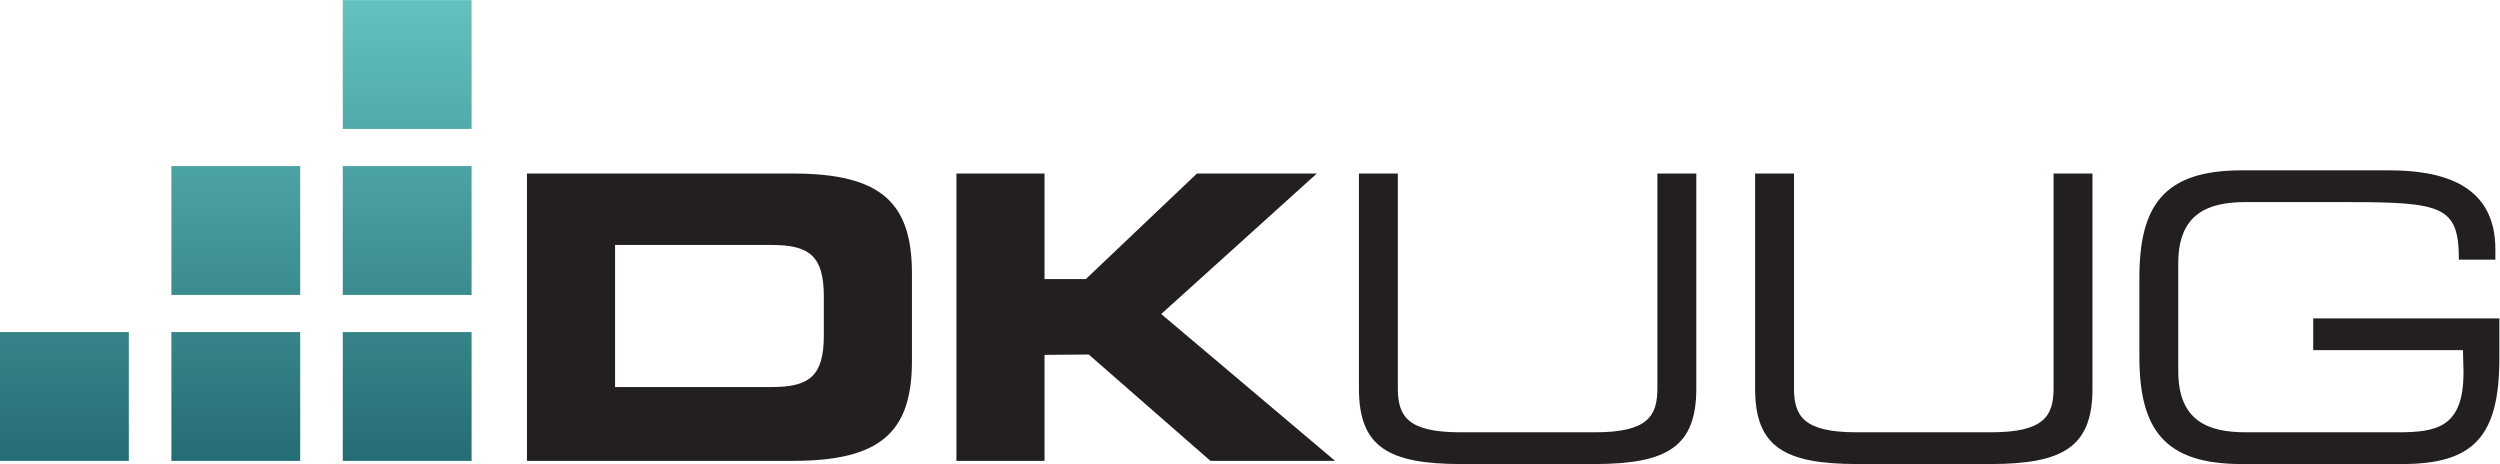 <?xml version="1.0" encoding="UTF-8" standalone="no"?>
<!-- Created with Inkscape (http://www.inkscape.org/) -->

<svg
   xmlns:dc="http://purl.org/dc/elements/1.1/"
   xmlns:cc="http://creativecommons.org/ns#"
   xmlns:rdf="http://www.w3.org/1999/02/22-rdf-syntax-ns#"
   xmlns:svg="http://www.w3.org/2000/svg"
   xmlns="http://www.w3.org/2000/svg"
   xmlns:sodipodi="http://sodipodi.sourceforge.net/DTD/sodipodi-0.dtd"
   xmlns:inkscape="http://www.inkscape.org/namespaces/inkscape"
   version="1.1"
   id="svg2"
   xml:space="preserve"
   width="766.307"
   height="142.24"
   viewBox="0 0 766.307 142.24"
   sodipodi:docname="OriginalLogo.eps"
   inkscape:version="0.92.4 (5da689c313, 2019-01-14)"><defs
     id="defs6"><clipPath
       clipPathUnits="userSpaceOnUse"
       id="clipPath30"><path
         d="M 1084.42,7.309 H 788.191 V 303.547 h 296.229 z"
         id="path28"
         inkscape:connector-curvature="0" /></clipPath><linearGradient
       x1="0"
       y1="0"
       x2="1"
       y2="0"
       gradientUnits="userSpaceOnUse"
       gradientTransform="matrix(-4.83e-5,-1104.85,-1104.85,4.83e-5,936.309,1054.76)"
       spreadMethod="pad"
       id="linearGradient36"><stop
         style="stop-opacity:1;stop-color:#62c1bd"
         offset="0"
         id="stop32" /><stop
         style="stop-opacity:1;stop-color:#216870"
         offset="1"
         id="stop34" /></linearGradient><clipPath
       clipPathUnits="userSpaceOnUse"
       id="clipPath46"><path
         d="M 1084.42,388.91 H 788.191 v 296.258 h 296.229 z"
         id="path44"
         inkscape:connector-curvature="0" /></clipPath><linearGradient
       x1="0"
       y1="0"
       x2="1"
       y2="0"
       gradientUnits="userSpaceOnUse"
       gradientTransform="matrix(-4.83e-5,-1104.91,-1104.91,4.83e-5,936.309,1054.8)"
       spreadMethod="pad"
       id="linearGradient52"><stop
         style="stop-opacity:1;stop-color:#62c1bd"
         offset="0"
         id="stop48" /><stop
         style="stop-opacity:1;stop-color:#216870"
         offset="1"
         id="stop50" /></linearGradient><clipPath
       clipPathUnits="userSpaceOnUse"
       id="clipPath62"><path
         d="M 1084.44,770.512 H 788.191 v 296.258 h 296.249 z"
         id="path60"
         inkscape:connector-curvature="0" /></clipPath><linearGradient
       x1="0"
       y1="0"
       x2="1"
       y2="0"
       gradientUnits="userSpaceOnUse"
       gradientTransform="matrix(-4.83e-5,-1104.92,-1104.92,4.83e-5,936.318,1054.78)"
       spreadMethod="pad"
       id="linearGradient68"><stop
         style="stop-opacity:1;stop-color:#62c1bd"
         offset="0"
         id="stop64" /><stop
         style="stop-opacity:1;stop-color:#216870"
         offset="1"
         id="stop66" /></linearGradient><clipPath
       clipPathUnits="userSpaceOnUse"
       id="clipPath78"><path
         d="M 690.332,7.309 H 394.094 V 303.547 h 296.238 z"
         id="path76"
         inkscape:connector-curvature="0" /></clipPath><linearGradient
       x1="0"
       y1="0"
       x2="1"
       y2="0"
       gradientUnits="userSpaceOnUse"
       gradientTransform="matrix(-4.83e-5,-1104.85,-1104.85,4.83e-5,542.212,1054.76)"
       spreadMethod="pad"
       id="linearGradient84"><stop
         style="stop-opacity:1;stop-color:#62c1bd"
         offset="0"
         id="stop80" /><stop
         style="stop-opacity:1;stop-color:#216870"
         offset="1"
         id="stop82" /></linearGradient><clipPath
       clipPathUnits="userSpaceOnUse"
       id="clipPath94"><path
         d="M 690.332,388.91 H 394.094 v 296.258 h 296.238 z"
         id="path92"
         inkscape:connector-curvature="0" /></clipPath><linearGradient
       x1="0"
       y1="0"
       x2="1"
       y2="0"
       gradientUnits="userSpaceOnUse"
       gradientTransform="matrix(-4.83e-5,-1104.91,-1104.91,4.83e-5,542.212,1054.8)"
       spreadMethod="pad"
       id="linearGradient100"><stop
         style="stop-opacity:1;stop-color:#62c1bd"
         offset="0"
         id="stop96" /><stop
         style="stop-opacity:1;stop-color:#216870"
         offset="1"
         id="stop98" /></linearGradient><clipPath
       clipPathUnits="userSpaceOnUse"
       id="clipPath110"><path
         d="M 296.23,7.309 H 0 V 303.547 h 296.23 z"
         id="path108"
         inkscape:connector-curvature="0" /></clipPath><linearGradient
       x1="0"
       y1="0"
       x2="1"
       y2="0"
       gradientUnits="userSpaceOnUse"
       gradientTransform="matrix(-4.83e-5,-1104.85,-1104.85,4.83e-5,148.115,1054.76)"
       spreadMethod="pad"
       id="linearGradient116"><stop
         style="stop-opacity:1;stop-color:#62c1bd"
         offset="0"
         id="stop112" /><stop
         style="stop-opacity:1;stop-color:#216870"
         offset="1"
         id="stop114" /></linearGradient></defs><sodipodi:namedview
     pagecolor="#ffffff"
     bordercolor="#666666"
     borderopacity="1"
     objecttolerance="10"
     gridtolerance="10"
     guidetolerance="10"
     inkscape:pageopacity="0"
     inkscape:pageshadow="2"
     inkscape:window-width="958"
     inkscape:window-height="1023"
     id="namedview4"
     showgrid="false"
     inkscape:zoom="0.47631063"
     inkscape:cx="383.15332"
     inkscape:cy="71.120003"
     inkscape:window-x="960"
     inkscape:window-y="26"
     inkscape:window-maximized="0"
     inkscape:current-layer="g10" /><g
     id="g10"
     inkscape:groupmode="layer"
     inkscape:label="ink_ext_XXXXXX"
     transform="matrix(1.333,0,0,-1.333,0,142.24)"><g
       id="g12"
       transform="scale(0.1)"><path
         d="m 1414.35,177.043 h 359.59 c 86.7,0 120.45,24.648 120.45,118.645 v 89.46 c 0,93.985 -33.75,118.633 -120.45,118.633 h -359.59 z m -202.64,491.008 h 611.5 c 202.61,0 273.82,-66.594 273.82,-229.973 V 237.289 C 2097.03,73.93 2025.82,7.309 1823.21,7.309 h -611.5 V 668.051"
         style="fill:#231f20;fill-opacity:1;fill-rule:nonzero;stroke:none"
         id="path14"
         inkscape:connector-curvature="0" /><path
         d="m 2199.3,668.051 h 202.61 V 425.297 h 94.91 l 255.55,242.754 h 275.65 L 2670.23,344.992 3069.98,7.309 H 2783.41 L 2503.57,251.859 2401.91,251.027 V 7.309 H 2199.3 V 668.051"
         style="fill:#231f20;fill-opacity:1;fill-rule:nonzero;stroke:none"
         id="path16"
         inkscape:connector-curvature="0" /><path
         d="m 3124.86,668.051 h 89.46 V 174.328 c 0,-63.894 21.89,-101.308 143.28,-101.308 h 310.31 c 121.37,0 143.27,37.414 143.27,101.308 v 493.723 h 89.46 V 173.41 C 3900.64,39.25 3833.11,0 3665.17,0 H 3360.35 C 3192.4,0 3124.86,39.25 3124.86,173.41 v 494.641"
         style="fill:#231f20;fill-opacity:1;fill-rule:nonzero;stroke:none"
         id="path18"
         inkscape:connector-curvature="0" /><path
         d="m 4035.86,668.051 h 89.44 V 174.328 c 0,-63.894 21.89,-101.308 143.27,-101.308 h 310.32 c 121.37,0 143.3,37.414 143.3,101.308 v 493.723 h 89.45 V 173.41 C 4811.64,39.25 4744.1,0 4576.15,0 H 4271.33 C 4103.4,0 4035.86,39.25 4035.86,173.41 v 494.641"
         style="fill:#231f20;fill-opacity:1;fill-rule:nonzero;stroke:none"
         id="path20"
         inkscape:connector-curvature="0" /><path
         d="M 5747.28,243.695 C 5747.28,63.898 5688.89,0 5523.65,0 h -368.72 c -178.86,0 -235.44,80.305 -235.44,247.348 v 180.703 c 0,167 56.58,247.332 235.44,247.332 h 337.72 c 118.63,0 245.47,-29.238 245.47,-181.649 v -23.722 h -83.94 c 0,123.222 -37.43,132.363 -258.27,132.363 h -231.86 c -85.76,0 -155.14,-25.586 -155.14,-140.566 V 213.566 c 0,-115.019 69.38,-140.547 155.14,-140.547 h 349.58 c 89.44,0 151.19,10.918 151.19,137.589 l -1.25,51.329 h -344.35 v 73.015 h 428.06 v -91.258"
         style="fill:#231f20;fill-opacity:1;fill-rule:nonzero;stroke:none"
         id="path22"
         inkscape:connector-curvature="0" /><g
         id="g24"><g
           id="g26"
           clip-path="url(#clipPath30)"><path
             d="M 1084.42,7.309 H 788.191 V 303.547 H 1084.42 V 7.309"
             style="fill:url(#linearGradient36);fill-opacity:1;fill-rule:nonzero;stroke:none"
             id="path38"
             inkscape:connector-curvature="0" /></g></g><g
         id="g40"><g
           id="g42"
           clip-path="url(#clipPath46)"><path
             d="M 1084.42,388.91 H 788.191 V 685.168 H 1084.42 V 388.91"
             style="fill:url(#linearGradient52);fill-opacity:1;fill-rule:nonzero;stroke:none"
             id="path54"
             inkscape:connector-curvature="0" /></g></g><g
         id="g56"><g
           id="g58"
           clip-path="url(#clipPath62)"><path
             d="M 1084.44,770.512 H 788.191 V 1066.77 H 1084.44 V 770.512"
             style="fill:url(#linearGradient68);fill-opacity:1;fill-rule:nonzero;stroke:none"
             id="path70"
             inkscape:connector-curvature="0" /></g></g><g
         id="g72"><g
           id="g74"
           clip-path="url(#clipPath78)"><path
             d="M 690.332,7.309 H 394.094 V 303.547 H 690.332 V 7.309"
             style="fill:url(#linearGradient84);fill-opacity:1;fill-rule:nonzero;stroke:none"
             id="path86"
             inkscape:connector-curvature="0" /></g></g><g
         id="g88"><g
           id="g90"
           clip-path="url(#clipPath94)"><path
             d="M 690.332,388.91 H 394.094 V 685.168 H 690.332 V 388.91"
             style="fill:url(#linearGradient100);fill-opacity:1;fill-rule:nonzero;stroke:none"
             id="path102"
             inkscape:connector-curvature="0" /></g></g><g
         id="g104"><g
           id="g106"
           clip-path="url(#clipPath110)"><path
             d="M 296.23,7.309 H 0 V 303.547 H 296.23 V 7.309"
             style="fill:url(#linearGradient116);fill-opacity:1;fill-rule:nonzero;stroke:none"
             id="path118"
             inkscape:connector-curvature="0" /></g></g></g></g></svg>